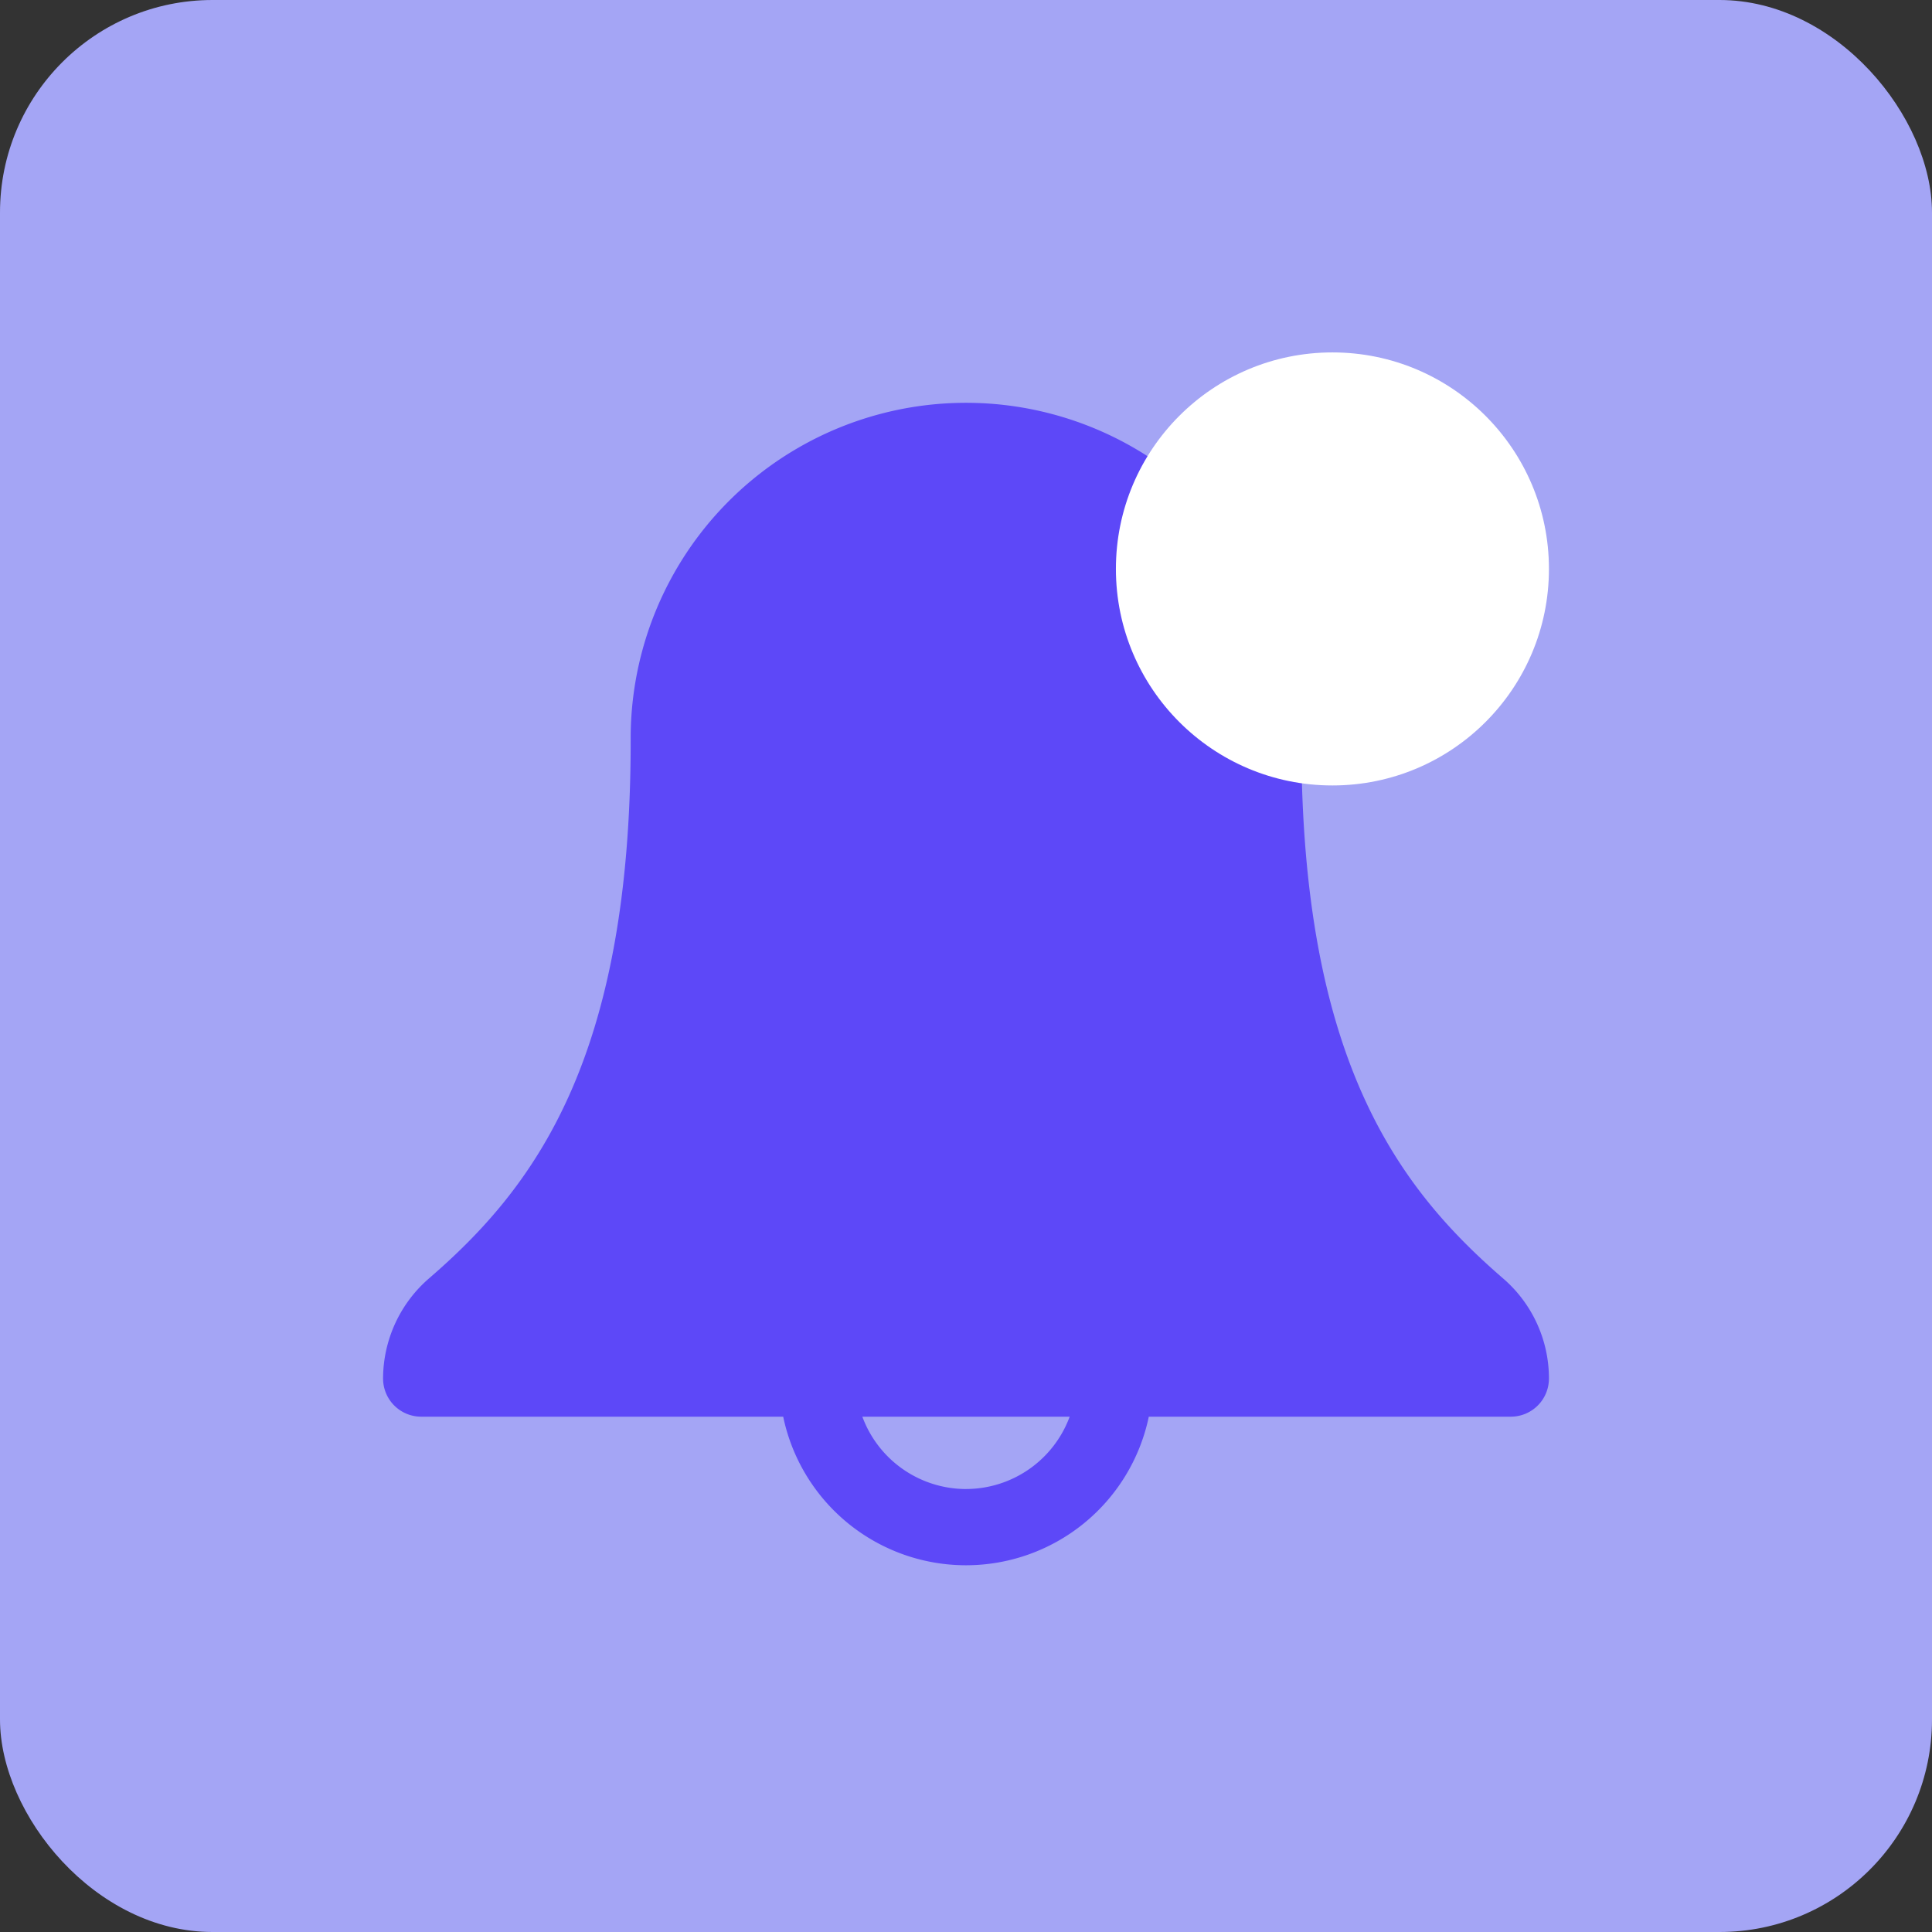 <svg xmlns="http://www.w3.org/2000/svg" xmlns:xlink="http://www.w3.org/1999/xlink" width="100" height="100" viewBox="0 0 100 100">
  <rect x="0" y="0" width="100" height="100" fill="#333333" stroke="none"/>
  <defs>
    <clipPath id="clip-path">
      <rect id="Rectangle_312" data-name="Rectangle 312" width="60.345" height="60.345" transform="translate(1256.897 391.379)" fill="#fff" stroke="#707070" stroke-width="0.862"/>
    </clipPath>
  </defs>
  <g id="notifications" transform="translate(-802 -3899)">
    <rect id="Rectangle_1207" data-name="Rectangle 1207" width="100" height="100" rx="11" transform="translate(802 3899)" fill="#a4a5f5"/>
    <g id="Group_354" data-name="Group 354" transform="translate(-435.069 3528.448)">
      <g id="Mask_Group_119" data-name="Mask Group 119" clip-path="url(#clip-path)">
        <path id="notification_1_" data-name="notification (1)" d="M57.973,45.345c-5.424-4.691-10.444-11.309-10.444-27.834a17.357,17.357,0,1,0-34.713,0C12.816,34.05,7.8,40.662,2.37,45.349A6.872,6.872,0,0,0,0,50.526,1.974,1.974,0,0,0,1.974,52.5H20.71a9.666,9.666,0,0,0,18.924,0H58.371a1.974,1.974,0,0,0,1.974-1.974,6.834,6.834,0,0,0-2.372-5.181Zm-27.8,10.9A5.727,5.727,0,0,1,24.807,52.5H35.538a5.727,5.727,0,0,1-5.366,3.744ZM4.726,48.552a2.906,2.906,0,0,1,.229-.222c8.276-7.146,11.81-16.364,11.81-30.822a13.408,13.408,0,0,1,26.816,0c0,14.445,3.534,23.662,11.81,30.823a2.933,2.933,0,0,1,.229.221Z" transform="translate(1256.897 391.379)" fill="#5d48f8"/>
      </g>
      <path id="Path_495" data-name="Path 495" d="M10138.5-942.859c-.011.172,6.91-10.7,6.91-10.7l6.831-28.917s7.076-8.3,14.171-7.586,14.206,10.468,14.206,10.468l4.255,26.034,8.8,10.7S10138.509-943.028,10138.5-942.859Z" transform="translate(-8878.448 1384.483)" fill="#5d48f8"/>
    </g>
    <circle id="Ellipse_39" data-name="Ellipse 39" cx="11.207" cy="11.207" r="11.207" transform="translate(859.759 3917.241)" fill="#fff"/>
  </g>
</svg>
